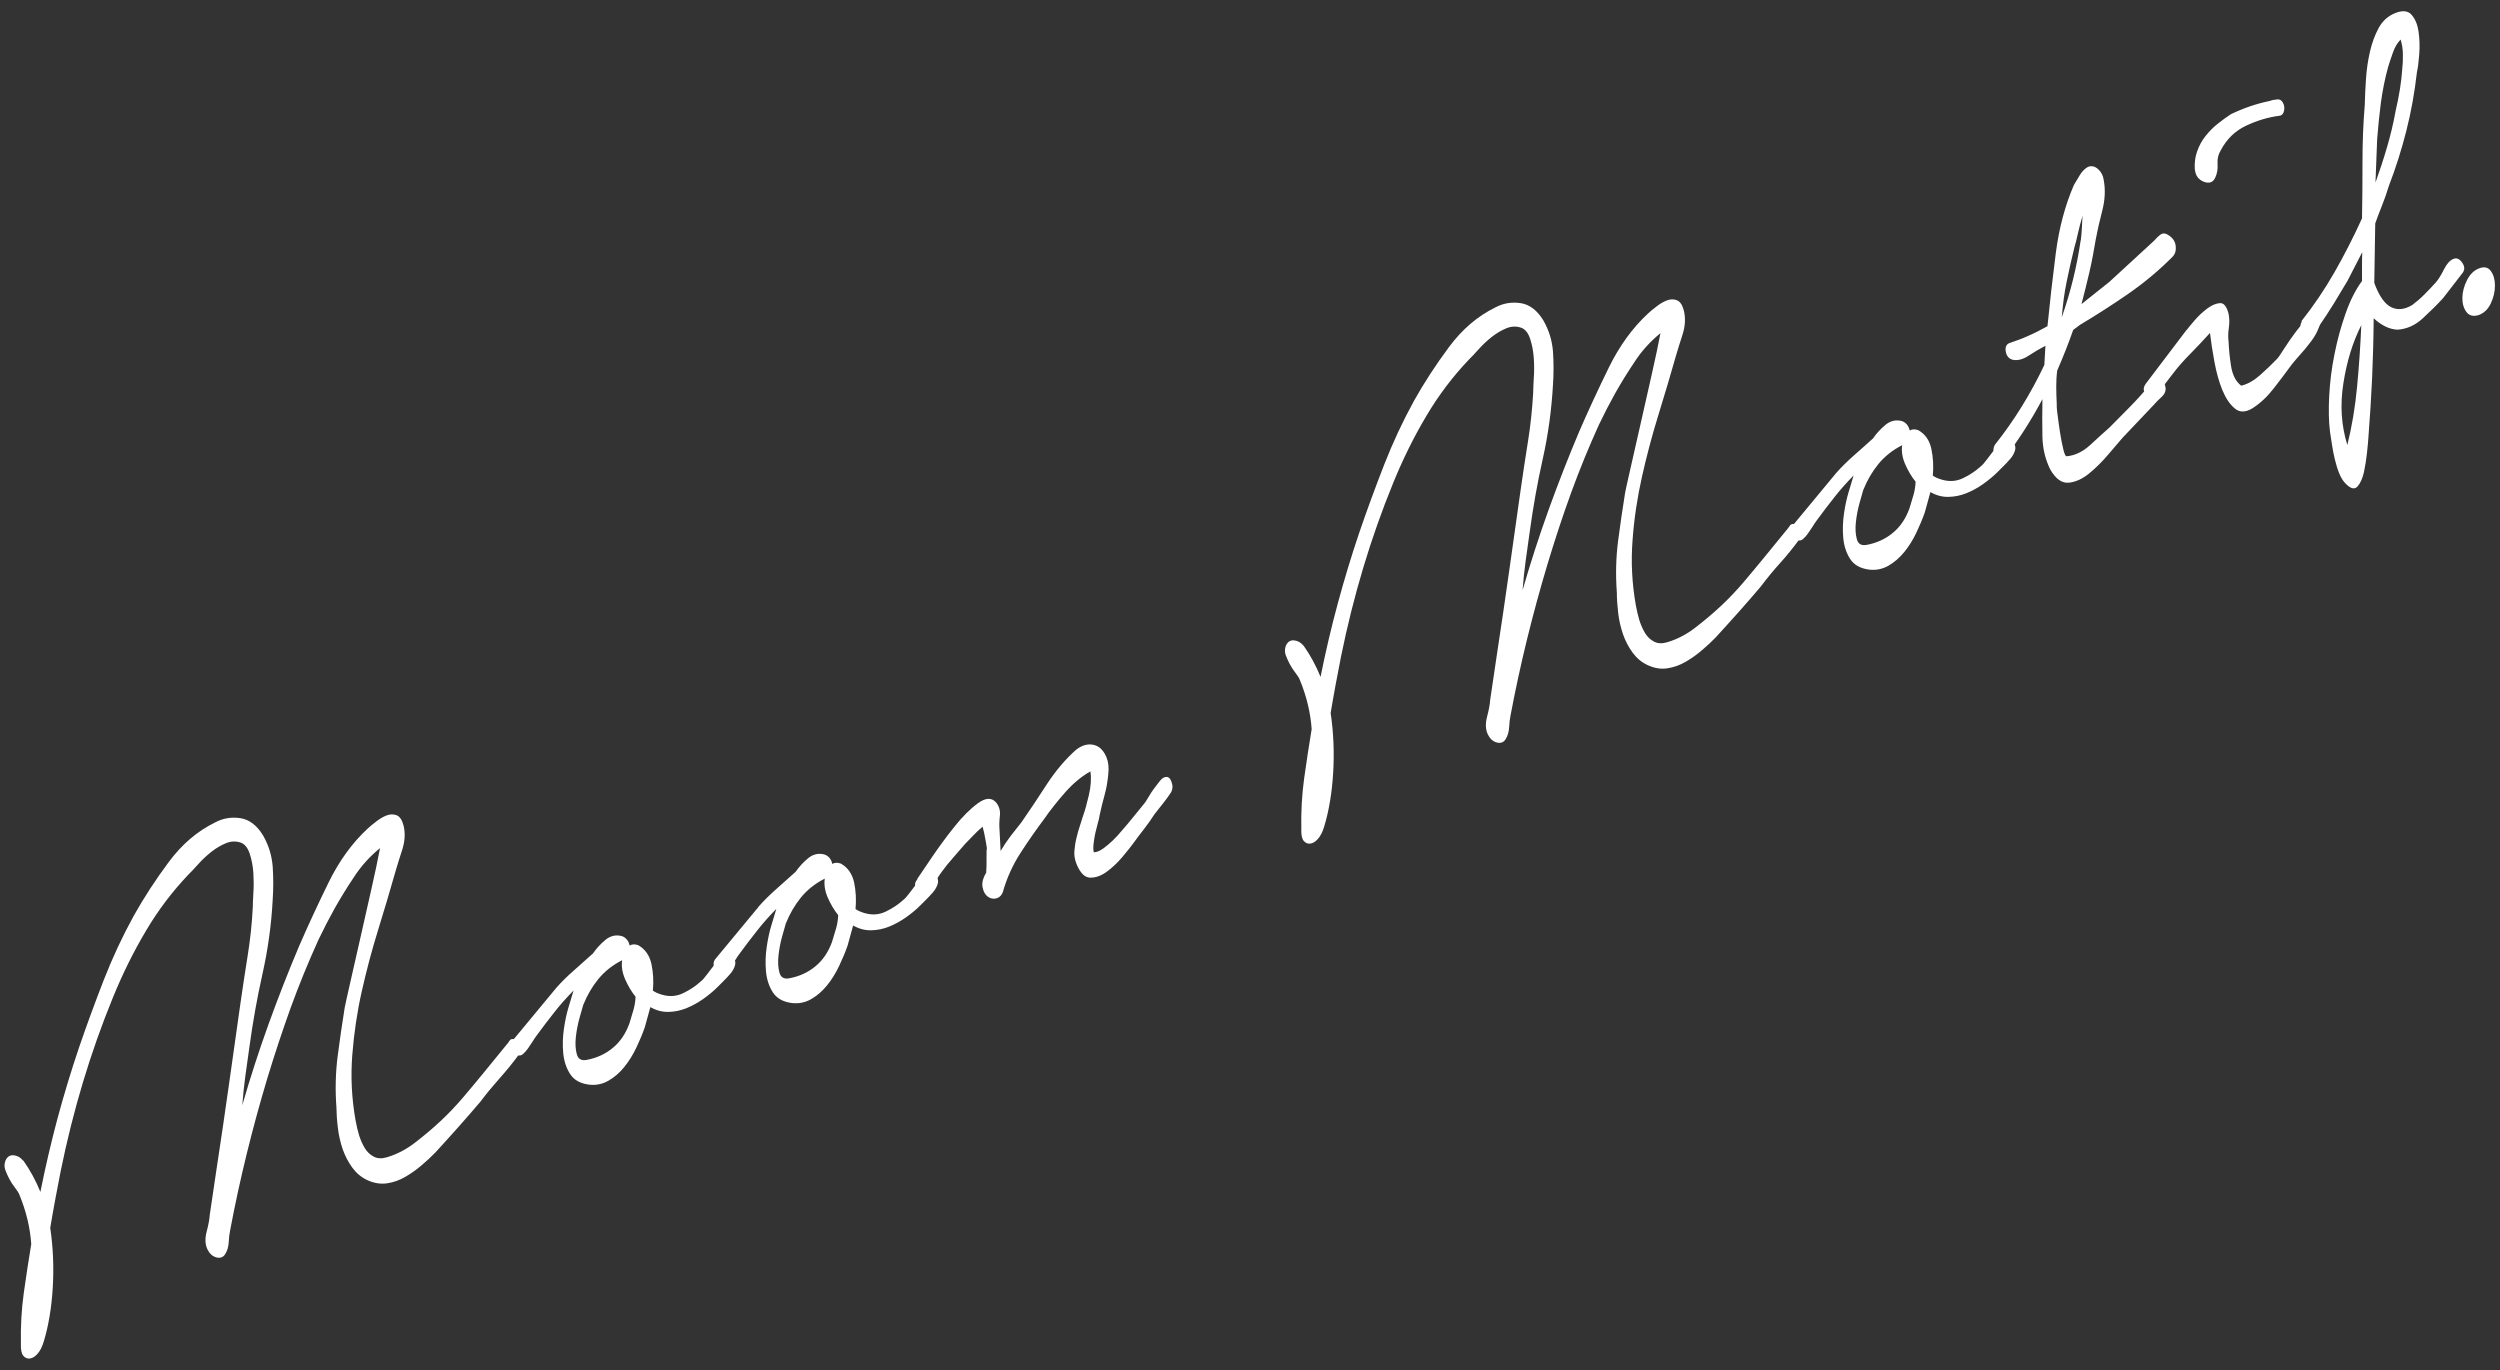 <?xml version="1.0" encoding="UTF-8"?><svg id="_レイヤー_2" xmlns="http://www.w3.org/2000/svg" xmlns:xlink="http://www.w3.org/1999/xlink" viewBox="0 0 208 114"><rect x="0" y="0" width="208" height="114" fill="#333333" stroke="none"/><defs><style>.cls-1{fill:#fff;}.cls-2{clip-path:url(#clippath);}.cls-3{fill:none;}</style><clipPath id="clippath"><rect class="cls-3" width="208" height="114"/></clipPath></defs><g id="Design"><g class="cls-2"><g><path class="cls-1" d="M1.95,96.57c.57,.81,1.04,1.68,1.41,2.6,.41-2.06,.89-4.1,1.42-6.1,.54-2,1.14-3.98,1.8-5.93,.65-1.9,1.34-3.77,2.06-5.62,.72-1.84,1.55-3.62,2.49-5.33,.84-1.5,1.81-2.99,2.91-4.47,1.1-1.48,2.38-2.57,3.85-3.29,.65-.35,1.35-.47,2.1-.36,.75,.11,1.39,.6,1.91,1.46,.46,.81,.72,1.67,.79,2.59,.06,.92,.06,1.83,0,2.71-.11,2.12-.4,4.18-.85,6.19-.45,2.01-.81,4.04-1.09,6.1-.12,.82-.23,1.63-.34,2.43-.11,.8-.19,1.6-.25,2.4,.66-2.29,1.39-4.54,2.18-6.73,.79-2.19,1.64-4.36,2.54-6.49,.75-1.73,1.57-3.49,2.45-5.29,.88-1.8,1.97-3.31,3.28-4.52,.18-.16,.4-.35,.68-.56,.28-.22,.56-.39,.86-.51,.3-.12,.58-.12,.85-.02,.27,.11,.46,.4,.58,.87,.15,.63,.11,1.29-.11,1.98-.22,.69-.41,1.29-.55,1.77-.46,1.61-.94,3.25-1.46,4.92-.52,1.67-.97,3.38-1.36,5.11-.39,1.73-.65,3.5-.79,5.3-.14,1.8-.05,3.61,.27,5.42,.08,.44,.18,.87,.3,1.27,.13,.4,.29,.76,.48,1.07,.19,.31,.44,.54,.75,.7,.3,.16,.67,.17,1.1,.04,.83-.25,1.62-.66,2.37-1.25,.75-.58,1.45-1.17,2.1-1.78,.65-.61,1.28-1.27,1.89-1.99,.61-.72,1.2-1.43,1.78-2.14l1.73-2.12c.12-.13,.23-.27,.32-.42,.1-.15,.25-.17,.46-.09,.22,.04,.38,.19,.47,.46,.09,.27,.07,.49-.07,.67-.53,.73-1.09,1.42-1.66,2.06-.57,.64-1.12,1.3-1.63,1.98-.61,.72-1.23,1.43-1.86,2.14-.63,.71-1.26,1.4-1.88,2.08-.34,.35-.72,.71-1.15,1.07-.42,.36-.87,.68-1.35,.96-.48,.28-.98,.46-1.51,.54s-1.08,0-1.63-.25c-.51-.23-.93-.58-1.27-1.04-.34-.47-.61-.98-.81-1.55-.19-.57-.33-1.16-.4-1.78-.08-.62-.11-1.18-.12-1.7-.11-1.47-.07-2.88,.1-4.24,.18-1.36,.37-2.71,.59-4.06,.04-.23,.19-.88,.43-1.95,.24-1.07,.52-2.29,.83-3.66,.31-1.37,.62-2.76,.94-4.16,.32-1.4,.56-2.56,.74-3.5-.42,.34-.81,.71-1.18,1.12-.37,.41-.7,.84-1,1.31-.56,.83-1.08,1.68-1.57,2.54-.48,.86-.94,1.75-1.37,2.65-.84,1.85-1.61,3.73-2.31,5.65-.69,1.92-1.34,3.88-1.95,5.89-1.25,4.17-2.29,8.38-3.09,12.63-.06,.28-.1,.61-.12,.99-.02,.38-.11,.7-.28,.98-.16,.28-.41,.38-.73,.3-.33-.08-.58-.31-.76-.67-.19-.4-.22-.88-.07-1.46,.15-.58,.24-1.04,.26-1.4l.57-3.85c.35-2.3,.69-4.59,1.01-6.87,.32-2.29,.64-4.57,.97-6.86,.19-1.33,.39-2.65,.6-3.96,.21-1.31,.36-2.65,.43-4.02,0-.26,.02-.66,.05-1.22,.04-.55,.03-1.11,0-1.68-.04-.57-.14-1.1-.3-1.59-.16-.49-.41-.81-.74-.93-.4-.14-.81-.13-1.23,.04-.42,.17-.82,.41-1.21,.71-.39,.31-.76,.65-1.09,1.02-.33,.37-.61,.67-.83,.88-1.33,1.4-2.52,2.96-3.54,4.69-1.03,1.73-1.94,3.57-2.74,5.53-1.88,4.59-3.33,9.42-4.36,14.5-.16,.8-.31,1.58-.45,2.35-.14,.77-.28,1.54-.41,2.33,.24,1.63,.31,3.28,.21,4.96-.1,1.68-.35,3.18-.75,4.5-.13,.44-.31,.78-.52,1.02-.21,.24-.43,.37-.65,.39s-.39-.06-.54-.24c-.14-.18-.21-.51-.19-.99-.03-1.45,.05-2.86,.24-4.23,.19-1.37,.4-2.72,.62-4.06-.09-1.34-.41-2.7-.97-4.07-.07-.19-.2-.39-.38-.62-.18-.23-.34-.48-.48-.74-.14-.27-.25-.52-.34-.77-.08-.25-.07-.5,.03-.76,.15-.32,.37-.46,.68-.43,.3,.03,.56,.17,.77,.43Z"/><path class="cls-1" d="M46.23,82.25c.47-.54,.98-1.04,1.53-1.52,.55-.48,1.07-.95,1.58-1.41,.28-.41,.63-.79,1.04-1.13,.42-.34,.88-.44,1.38-.3,.33,.13,.54,.39,.63,.78,.19-.12,.43-.13,.71-.03,.58,.33,.94,.85,1.1,1.56,.15,.72,.19,1.46,.12,2.22,.19,.14,.45,.25,.76,.34,.62,.18,1.21,.14,1.76-.13,.55-.26,1.04-.59,1.47-.98,.13-.1,.31-.3,.53-.6,.22-.3,.46-.6,.7-.9,.25-.29,.49-.52,.73-.68,.25-.16,.46-.15,.63,.04,.24,.25,.32,.51,.26,.77s-.2,.51-.4,.74c-.2,.23-.41,.46-.63,.67-.22,.22-.37,.37-.44,.44-.37,.37-.78,.7-1.22,1.01-.45,.31-.91,.56-1.38,.75-.48,.19-.97,.29-1.48,.3-.51,.01-1.01-.12-1.5-.4l-.46,1.67c-.19,.55-.43,1.12-.71,1.71-.28,.59-.61,1.12-.99,1.59-.38,.48-.82,.86-1.32,1.15-.5,.29-1.05,.4-1.63,.33-.73-.09-1.25-.39-1.57-.89-.32-.5-.51-1.08-.57-1.74-.06-.66-.04-1.34,.06-2.03,.1-.69,.23-1.28,.38-1.77l.42-1.4c-.56,.57-1.1,1.17-1.6,1.81-.5,.63-1,1.29-1.49,1.96-.09,.12-.2,.28-.32,.48-.13,.2-.26,.39-.39,.58-.13,.18-.27,.34-.41,.46-.14,.12-.29,.15-.46,.09-.27-.07-.44-.23-.51-.51-.07-.27-.05-.5,.09-.68l3.62-4.37Zm2.3,1.34c-.06,.2-.16,.56-.31,1.09-.15,.53-.25,1.07-.31,1.61s-.03,1.02,.08,1.42c.11,.41,.39,.56,.84,.47,.83-.16,1.55-.49,2.16-1,.61-.5,1.07-1.18,1.38-2.04,.12-.39,.23-.76,.33-1.1,.1-.34,.16-.71,.18-1.11-.34-.42-.63-.91-.87-1.46-.24-.55-.32-1.08-.25-1.58-.8,.41-1.46,.93-1.98,1.57-.52,.64-.93,1.35-1.24,2.12Z"/><path class="cls-1" d="M63.09,75.46c.47-.54,.99-1.04,1.53-1.52s1.07-.95,1.58-1.41c.28-.41,.63-.79,1.04-1.13,.42-.34,.88-.44,1.38-.3,.33,.13,.54,.39,.63,.78,.19-.12,.43-.13,.71-.03,.58,.33,.94,.85,1.1,1.56,.15,.72,.19,1.46,.12,2.22,.19,.14,.45,.25,.76,.34,.62,.18,1.21,.14,1.76-.13,.55-.26,1.04-.59,1.47-.98,.13-.1,.31-.3,.53-.6,.22-.3,.46-.6,.7-.9,.24-.29,.49-.52,.73-.68,.25-.16,.46-.15,.64,.04,.24,.25,.32,.51,.26,.77-.07,.26-.2,.51-.4,.74-.2,.23-.41,.46-.63,.67-.22,.22-.37,.37-.44,.44-.37,.37-.78,.7-1.22,1.01-.45,.31-.91,.56-1.38,.75-.48,.19-.97,.29-1.48,.3-.51,.01-1.01-.12-1.5-.4l-.46,1.67c-.19,.55-.43,1.12-.71,1.71-.28,.59-.61,1.12-.99,1.59-.38,.47-.82,.86-1.32,1.15-.5,.29-1.05,.4-1.63,.33-.73-.1-1.25-.39-1.57-.89-.32-.5-.51-1.08-.57-1.74-.06-.66-.04-1.34,.06-2.03,.1-.69,.23-1.28,.38-1.77l.42-1.4c-.56,.57-1.1,1.17-1.6,1.81-.5,.63-1,1.29-1.49,1.96-.09,.12-.2,.28-.32,.48-.12,.2-.25,.39-.39,.58-.13,.18-.27,.34-.41,.46-.14,.12-.29,.15-.46,.09-.27-.06-.44-.23-.51-.51-.07-.27-.05-.5,.09-.68l3.62-4.37Zm2.3,1.34c-.06,.2-.16,.56-.31,1.09s-.25,1.07-.31,1.61c-.06,.54-.03,1.02,.08,1.42,.11,.41,.39,.56,.84,.47,.83-.16,1.55-.49,2.16-1,.61-.5,1.07-1.18,1.38-2.04,.12-.39,.23-.76,.33-1.1,.1-.34,.16-.71,.18-1.11-.34-.42-.63-.91-.87-1.46-.24-.55-.32-1.08-.25-1.58-.8,.41-1.46,.93-1.98,1.57-.52,.64-.93,1.35-1.24,2.12Z"/><path class="cls-1" d="M76.32,73.12c.24-.35,.65-.96,1.23-1.82,.59-.86,1.2-1.7,1.86-2.52,.65-.82,1.3-1.47,1.94-1.94,.64-.47,1.14-.5,1.51-.09,.27,.32,.38,.7,.33,1.13-.05,.43-.06,.81-.03,1.15l.09,1.77c.27-.45,.55-.87,.84-1.25,.3-.38,.59-.76,.89-1.13,.7-1.01,1.41-2.07,2.13-3.19,.73-1.11,1.53-2.06,2.42-2.85,.34-.27,.68-.41,1.01-.44,.33-.03,.63,.05,.89,.22,.26,.18,.47,.46,.63,.85,.16,.39,.21,.85,.15,1.4-.06,.63-.16,1.21-.31,1.74-.15,.53-.29,1.11-.42,1.72-.01,.13-.06,.33-.13,.57-.07,.25-.14,.52-.21,.83-.07,.31-.12,.61-.15,.9-.04,.3-.03,.54,.01,.74,.24,0,.5-.11,.78-.31,.28-.2,.55-.43,.81-.68s.5-.51,.72-.78c.22-.26,.39-.46,.51-.59l1.42-1.74c.09-.12,.2-.3,.33-.52,.13-.23,.28-.45,.43-.66,.16-.21,.31-.41,.46-.6,.15-.19,.28-.31,.4-.35,.27-.11,.47,0,.6,.34,.13,.33,.12,.64-.04,.92-.19,.29-.4,.58-.63,.87-.23,.29-.47,.59-.72,.91-.3,.46-.59,.88-.89,1.26-.3,.38-.6,.78-.91,1.21-.18,.25-.47,.61-.88,1.1-.41,.49-.85,.9-1.31,1.24-.47,.34-.93,.5-1.38,.49-.45-.01-.83-.39-1.13-1.13-.15-.37-.21-.73-.18-1.09s.08-.71,.17-1.07c.08-.36,.18-.71,.3-1.06,.12-.35,.22-.67,.31-.97,.1-.26,.24-.77,.42-1.53,.18-.76,.22-1.42,.13-1.99-.76,.43-1.46,1.02-2.11,1.76-.65,.74-1.23,1.47-1.73,2.19-.65,.87-1.31,1.81-1.97,2.83-.66,1.02-1.15,2.11-1.48,3.28-.09,.21-.21,.35-.37,.44-.16,.08-.33,.11-.51,.08-.19-.03-.35-.13-.5-.28-.15-.16-.25-.39-.31-.71-.05-.37,.06-.76,.31-1.16,.03-.36,.04-.76,.03-1.21,0-.45,0-.72,.03-.82-.04-.28-.09-.58-.15-.88-.05-.3-.12-.61-.21-.92-.28,.24-.56,.5-.82,.78-.27,.28-.47,.49-.62,.64-.33,.39-.66,.77-.99,1.14-.33,.37-.66,.77-.97,1.2-.18,.24-.33,.48-.47,.71-.13,.23-.3,.44-.49,.65-.13,.18-.29,.28-.48,.29-.19,0-.35-.02-.48-.1-.13-.08-.23-.2-.28-.37-.05-.17,0-.36,.17-.55Z"/><path class="cls-1" d="M108.46,53.72c.57,.81,1.04,1.68,1.41,2.6,.41-2.06,.89-4.1,1.43-6.1,.54-2,1.14-3.98,1.8-5.93,.65-1.9,1.34-3.77,2.06-5.62,.72-1.84,1.55-3.62,2.49-5.33,.84-1.5,1.81-2.99,2.91-4.47,1.1-1.48,2.38-2.57,3.85-3.29,.65-.35,1.35-.47,2.1-.36,.75,.11,1.39,.6,1.91,1.46,.46,.81,.72,1.67,.79,2.59,.06,.92,.06,1.83,0,2.71-.12,2.12-.4,4.18-.85,6.19-.45,2.01-.81,4.04-1.09,6.1-.12,.82-.23,1.63-.34,2.43-.11,.8-.19,1.6-.25,2.4,.66-2.29,1.39-4.54,2.18-6.73,.79-2.19,1.64-4.36,2.54-6.49,.75-1.73,1.57-3.49,2.45-5.29,.88-1.8,1.97-3.31,3.28-4.52,.18-.16,.4-.35,.68-.56,.27-.22,.56-.39,.86-.51,.3-.12,.58-.12,.85-.02,.27,.11,.46,.4,.58,.87,.15,.63,.11,1.29-.11,1.98-.22,.69-.41,1.28-.55,1.77-.46,1.61-.94,3.25-1.46,4.92-.52,1.67-.97,3.38-1.36,5.11-.39,1.73-.66,3.5-.79,5.3-.14,1.8-.05,3.61,.27,5.42,.08,.44,.18,.87,.3,1.27,.13,.4,.29,.76,.48,1.07,.19,.31,.44,.54,.75,.7s.67,.17,1.1,.04c.83-.25,1.62-.66,2.37-1.25,.75-.58,1.45-1.17,2.1-1.78,.65-.61,1.28-1.27,1.89-1.99,.61-.72,1.2-1.43,1.78-2.14l1.73-2.12c.12-.13,.23-.27,.32-.42,.1-.15,.25-.17,.46-.09,.22,.04,.38,.19,.47,.46,.09,.27,.07,.49-.07,.67-.53,.73-1.08,1.42-1.66,2.06s-1.12,1.3-1.63,1.98c-.61,.72-1.23,1.43-1.86,2.14-.63,.71-1.26,1.4-1.88,2.08-.34,.35-.72,.71-1.15,1.07-.42,.36-.87,.68-1.35,.96-.48,.28-.98,.46-1.51,.54-.53,.09-1.08,0-1.63-.25-.51-.23-.93-.58-1.27-1.04-.34-.47-.61-.98-.81-1.55-.19-.57-.33-1.16-.4-1.78s-.11-1.18-.11-1.7c-.11-1.47-.07-2.88,.1-4.24,.18-1.36,.37-2.71,.59-4.05,.04-.23,.19-.88,.43-1.95,.24-1.07,.52-2.29,.83-3.66,.31-1.37,.62-2.76,.94-4.16,.32-1.4,.56-2.56,.74-3.5-.42,.34-.81,.71-1.18,1.12-.37,.41-.7,.84-1,1.31-.56,.83-1.08,1.68-1.57,2.54-.48,.86-.94,1.75-1.37,2.65-.84,1.85-1.61,3.73-2.31,5.65-.7,1.92-1.34,3.88-1.95,5.89-1.25,4.17-2.29,8.38-3.09,12.63-.06,.28-.1,.61-.12,.99-.02,.37-.11,.7-.28,.98-.16,.28-.41,.38-.73,.3-.33-.08-.58-.31-.76-.67-.19-.4-.22-.88-.07-1.46,.15-.58,.24-1.04,.26-1.4l.57-3.85c.35-2.3,.69-4.59,1.01-6.87,.32-2.29,.65-4.57,.97-6.86,.19-1.33,.39-2.65,.6-3.96,.21-1.31,.35-2.65,.43-4.02,0-.26,.02-.66,.05-1.22,.04-.55,.04-1.11,0-1.68-.04-.57-.14-1.1-.3-1.59-.16-.49-.41-.81-.74-.93-.4-.14-.81-.13-1.23,.04-.42,.17-.82,.41-1.21,.71-.39,.31-.76,.65-1.09,1.02-.33,.37-.61,.67-.83,.88-1.33,1.4-2.52,2.96-3.54,4.69-1.03,1.73-1.94,3.57-2.74,5.53-1.88,4.59-3.33,9.42-4.36,14.5-.16,.8-.31,1.58-.45,2.35-.14,.77-.28,1.54-.41,2.33,.24,1.63,.31,3.28,.21,4.96-.1,1.68-.35,3.18-.75,4.5-.13,.44-.31,.78-.52,1.02-.21,.24-.43,.37-.65,.39-.22,.02-.39-.06-.54-.24-.14-.18-.21-.51-.19-.99-.03-1.45,.05-2.86,.24-4.23,.19-1.37,.4-2.72,.62-4.06-.09-1.34-.41-2.7-.97-4.07-.07-.19-.2-.39-.38-.62-.18-.23-.34-.48-.48-.74-.14-.27-.25-.52-.34-.77-.08-.25-.07-.5,.03-.76,.15-.32,.37-.46,.68-.43,.3,.03,.56,.17,.77,.43Z"/><path class="cls-1" d="M152.73,39.4c.47-.54,.99-1.04,1.53-1.52s1.08-.95,1.58-1.41c.28-.41,.63-.79,1.04-1.13,.42-.34,.88-.44,1.38-.3,.33,.13,.54,.39,.63,.78,.19-.12,.43-.13,.71-.03,.58,.33,.94,.85,1.09,1.56,.15,.72,.19,1.46,.12,2.22,.19,.14,.45,.25,.76,.34,.62,.18,1.21,.14,1.76-.13,.55-.26,1.04-.59,1.47-.98,.13-.1,.31-.3,.53-.6,.22-.3,.46-.6,.7-.9,.24-.29,.49-.52,.73-.68,.25-.16,.46-.15,.64,.04,.24,.25,.32,.51,.26,.77-.07,.26-.2,.51-.4,.74-.2,.23-.41,.46-.63,.67-.22,.22-.37,.37-.44,.44-.37,.36-.78,.7-1.22,1.01-.44,.31-.91,.56-1.38,.75-.48,.19-.97,.29-1.48,.3-.51,.01-1.01-.12-1.5-.4l-.46,1.67c-.19,.55-.43,1.12-.71,1.71-.28,.59-.61,1.12-.99,1.59-.38,.47-.82,.86-1.32,1.15-.5,.29-1.05,.4-1.63,.33-.73-.1-1.25-.39-1.57-.89-.32-.5-.51-1.08-.57-1.74-.06-.66-.04-1.34,.06-2.03,.1-.69,.23-1.28,.38-1.77l.42-1.4c-.56,.57-1.1,1.17-1.6,1.81-.5,.63-1,1.29-1.49,1.96-.09,.12-.2,.28-.32,.48-.13,.2-.26,.39-.39,.58-.13,.18-.27,.34-.41,.46-.14,.12-.29,.15-.46,.09-.27-.07-.44-.23-.51-.51-.07-.27-.05-.5,.09-.68l3.62-4.37Zm2.3,1.34c-.06,.2-.16,.56-.31,1.09s-.25,1.07-.31,1.61c-.06,.54-.03,1.02,.08,1.42,.11,.41,.39,.56,.84,.47,.83-.16,1.55-.49,2.16-1,.61-.5,1.07-1.18,1.38-2.04,.12-.39,.23-.76,.33-1.1,.1-.34,.16-.71,.18-1.11-.34-.42-.63-.91-.87-1.46-.24-.55-.32-1.08-.25-1.58-.8,.41-1.46,.93-1.98,1.57-.52,.64-.93,1.35-1.24,2.12Z"/><path class="cls-1" d="M167.19,28.54c.55-.18,1.09-.38,1.61-.62,.53-.23,1.04-.5,1.55-.78,.19-1.93,.42-3.95,.69-6.06,.27-2.11,.78-4.01,1.51-5.69,.16-.28,.33-.56,.51-.85,.18-.29,.39-.5,.65-.65,.3-.12,.58-.06,.85,.18,.27,.24,.42,.54,.47,.91,.15,.8,.11,1.65-.12,2.54-.23,.89-.41,1.68-.54,2.38-.15,.92-.32,1.83-.53,2.74-.21,.9-.43,1.79-.66,2.66l2.31-1.84,3.74-3.44c.16-.19,.34-.37,.54-.51,.2-.15,.45-.1,.75,.12,.3,.23,.47,.51,.5,.86,.04,.35-.04,.63-.23,.84-1.13,1.14-2.37,2.18-3.71,3.11-1.35,.93-2.69,1.79-4.03,2.59l-.56,.42c-.19,.55-.4,1.11-.62,1.67-.22,.56-.46,1.13-.71,1.71-.06,.46-.08,.91-.08,1.36,0,.45,.02,.91,.04,1.38-.01,.14,0,.45,.07,.94,.06,.49,.13,.99,.21,1.5,.08,.51,.17,.97,.27,1.38,.1,.41,.19,.6,.28,.57,.7-.06,1.35-.38,1.97-.95,.62-.57,1.15-1.06,1.61-1.46,.56-.57,1.13-1.14,1.69-1.71,.56-.57,1.11-1.18,1.65-1.83,.15-.15,.36-.29,.62-.44,.27-.15,.48,.02,.65,.52,.1,.35,.01,.65-.28,.92-.29,.27-.52,.5-.68,.69l-2.58,2.72c-.28,.33-.67,.79-1.18,1.38-.5,.59-1.03,1.12-1.59,1.58-.56,.46-1.12,.72-1.7,.78-.58,.06-1.1-.31-1.56-1.12-.4-.83-.62-1.72-.64-2.69-.02-.96-.02-2.01,0-3.14-.9,1.7-1.92,3.29-3.04,4.78-.13,.18-.27,.26-.42,.23-.15-.03-.28-.1-.4-.23-.12-.12-.19-.28-.21-.46-.02-.19,.02-.36,.12-.53,.8-1.01,1.54-2.06,2.22-3.16s1.31-2.25,1.89-3.48l.09-1.59c-.43,.22-.89,.49-1.38,.81-.49,.33-.94,.44-1.36,.35-.31-.09-.5-.32-.56-.68-.06-.36,.04-.6,.31-.71Zm5.93-8.53c.04-.32,.07-.65,.09-1,.01-.35,.04-.7,.06-1.06-.15,.49-.27,.97-.38,1.44-.1,.47-.2,.86-.29,1.15-.24,.96-.45,1.92-.65,2.88-.2,.96-.33,1.96-.41,2.98,.72-2.06,1.25-4.19,1.57-6.39Z"/><path class="cls-1" d="M181.92,27.47c.09-.12,.3-.38,.64-.78,.34-.4,.7-.73,1.07-1.01,.37-.28,.72-.43,1.06-.46,.33-.03,.58,.28,.73,.9,.07,.36,.08,.74,.02,1.15-.06,.41-.07,.8-.02,1.17,.02,.55,.08,1.22,.2,1.99,.12,.77,.4,1.32,.85,1.66,.54-.13,1.06-.43,1.58-.89,.52-.47,.99-.91,1.4-1.34,.12-.13,.33-.43,.62-.9,.3-.46,.62-.93,.97-1.39,.35-.46,.69-.84,1.02-1.12,.33-.28,.59-.33,.77-.15,.22,.21,.26,.52,.11,.92-.15,.41-.37,.81-.68,1.21-.3,.4-.62,.79-.96,1.16-.33,.37-.54,.62-.63,.74-.49,.67-.99,1.34-1.5,1.99-.51,.66-1.09,1.21-1.75,1.64-.58,.36-1.08,.37-1.49,.02-.42-.35-.76-.87-1.04-1.55-.28-.69-.49-1.46-.65-2.33-.16-.86-.28-1.66-.37-2.4-.55,.61-1.09,1.18-1.63,1.73-.54,.54-1.05,1.12-1.52,1.74-.41,.51-.81,1.06-1.2,1.65-.28,.24-.58,.25-.9,0-.32-.24-.35-.54-.08-.91l3.38-4.46Zm.69-13.34c-.04-.54,.02-1.05,.19-1.53,.17-.48,.4-.91,.7-1.28,.3-.38,.63-.72,1.01-1.02s.75-.57,1.1-.8c1.04-.5,2.11-.87,3.23-1.1,.18-.07,.39-.11,.65-.13,.25-.02,.43,.15,.54,.5,.04,.2,.03,.39-.03,.56-.07,.18-.18,.28-.34,.3-.95,.12-1.88,.4-2.79,.83-.91,.43-1.61,1.11-2.1,2.04-.21,.34-.3,.72-.27,1.14,.03,.42-.03,.79-.18,1.11-.18,.42-.49,.54-.94,.38-.45-.17-.7-.49-.76-.99Z"/><path class="cls-1" d="M191.47,26.73c1.01-1.27,1.93-2.63,2.76-4.08,.83-1.45,1.59-2.95,2.29-4.48,.03-1.56,.04-3.14,.04-4.73,0-1.59,.06-3.17,.19-4.73,.01-.65,.05-1.37,.1-2.14,.05-.77,.16-1.53,.33-2.27,.17-.74,.41-1.39,.73-1.98,.32-.58,.77-.99,1.37-1.23,.62-.25,1.08-.2,1.38,.16,.3,.35,.49,.83,.57,1.42,.08,.59,.1,1.21,.05,1.86-.05,.65-.11,1.13-.19,1.47-.19,1.67-.48,3.3-.88,4.88-.4,1.58-.89,3.12-1.46,4.6-.16,.54-.35,1.07-.55,1.58-.21,.52-.4,1.02-.58,1.53l-.08,4.95c.4,1.09,.87,1.76,1.41,2.02,.54,.26,1.12,.2,1.76-.19,.37-.28,.72-.58,1.03-.9,.32-.32,.63-.65,.94-.99,.21-.25,.43-.61,.66-1.07,.23-.46,.49-.75,.79-.87,.27-.11,.51,0,.73,.32,.22,.32,.22,.61,.01,.87l-1.6,2.07c-.5,.55-1.07,1.11-1.7,1.69-.63,.58-1.33,.89-2.1,.94-.67-.03-1.33-.35-1.98-.95-.01,1.69-.06,3.35-.13,5-.08,1.65-.18,3.3-.31,4.94-.01,.22-.05,.62-.11,1.21-.06,.58-.15,1.14-.26,1.66-.12,.52-.3,.92-.53,1.18-.24,.27-.56,.2-.96-.2-.22-.21-.41-.5-.56-.87-.15-.37-.27-.76-.37-1.18-.1-.41-.18-.82-.24-1.23-.06-.41-.11-.75-.16-1.04-.11-.86-.13-1.87-.07-3.01,.06-1.14,.2-2.3,.44-3.47,.23-1.17,.54-2.3,.92-3.38,.38-1.08,.83-1.98,1.37-2.71,0-.43,0-.84,0-1.23,0-.39,0-.78,.02-1.17l-1.22,2.37c-.37,.62-.75,1.25-1.13,1.88-.39,.63-.79,1.24-1.2,1.84-.13,.18-.29,.4-.47,.64-.18,.24-.39,.33-.62,.25-.21-.09-.36-.27-.45-.53-.09-.27-.07-.49,.07-.67Zm3.83,10.29c.38-1.53,.65-3.15,.81-4.85,.16-1.7,.28-3.41,.35-5.12-.71,1.41-1.21,3.02-1.49,4.84-.29,1.82-.17,3.53,.33,5.14Zm4.02-27.81c.29-1.24,.48-2.41,.55-3.52,.04-.32,.06-.7,.05-1.15,0-.45-.07-.87-.19-1.25-.27,.28-.48,.63-.63,1.06-.16,.43-.29,.84-.41,1.23-.27,.97-.46,1.96-.6,2.96-.13,1-.23,2.01-.31,3.03-.03,.62-.05,1.22-.07,1.81-.02,.59-.05,1.19-.07,1.81,.34-.95,.66-1.92,.95-2.91,.29-.98,.54-2.01,.73-3.07Z"/><path class="cls-1" d="M206.23,22.34c.45-.18,.78-.11,1.01,.21,.23,.32,.34,.72,.34,1.22,0,.5-.12,.99-.34,1.46-.22,.48-.56,.81-1,.98-.46,.14-.81,.06-1.04-.26-.23-.32-.34-.71-.33-1.19,.01-.48,.14-.96,.38-1.44,.24-.48,.56-.81,.98-.98Z"/></g></g></g></svg>